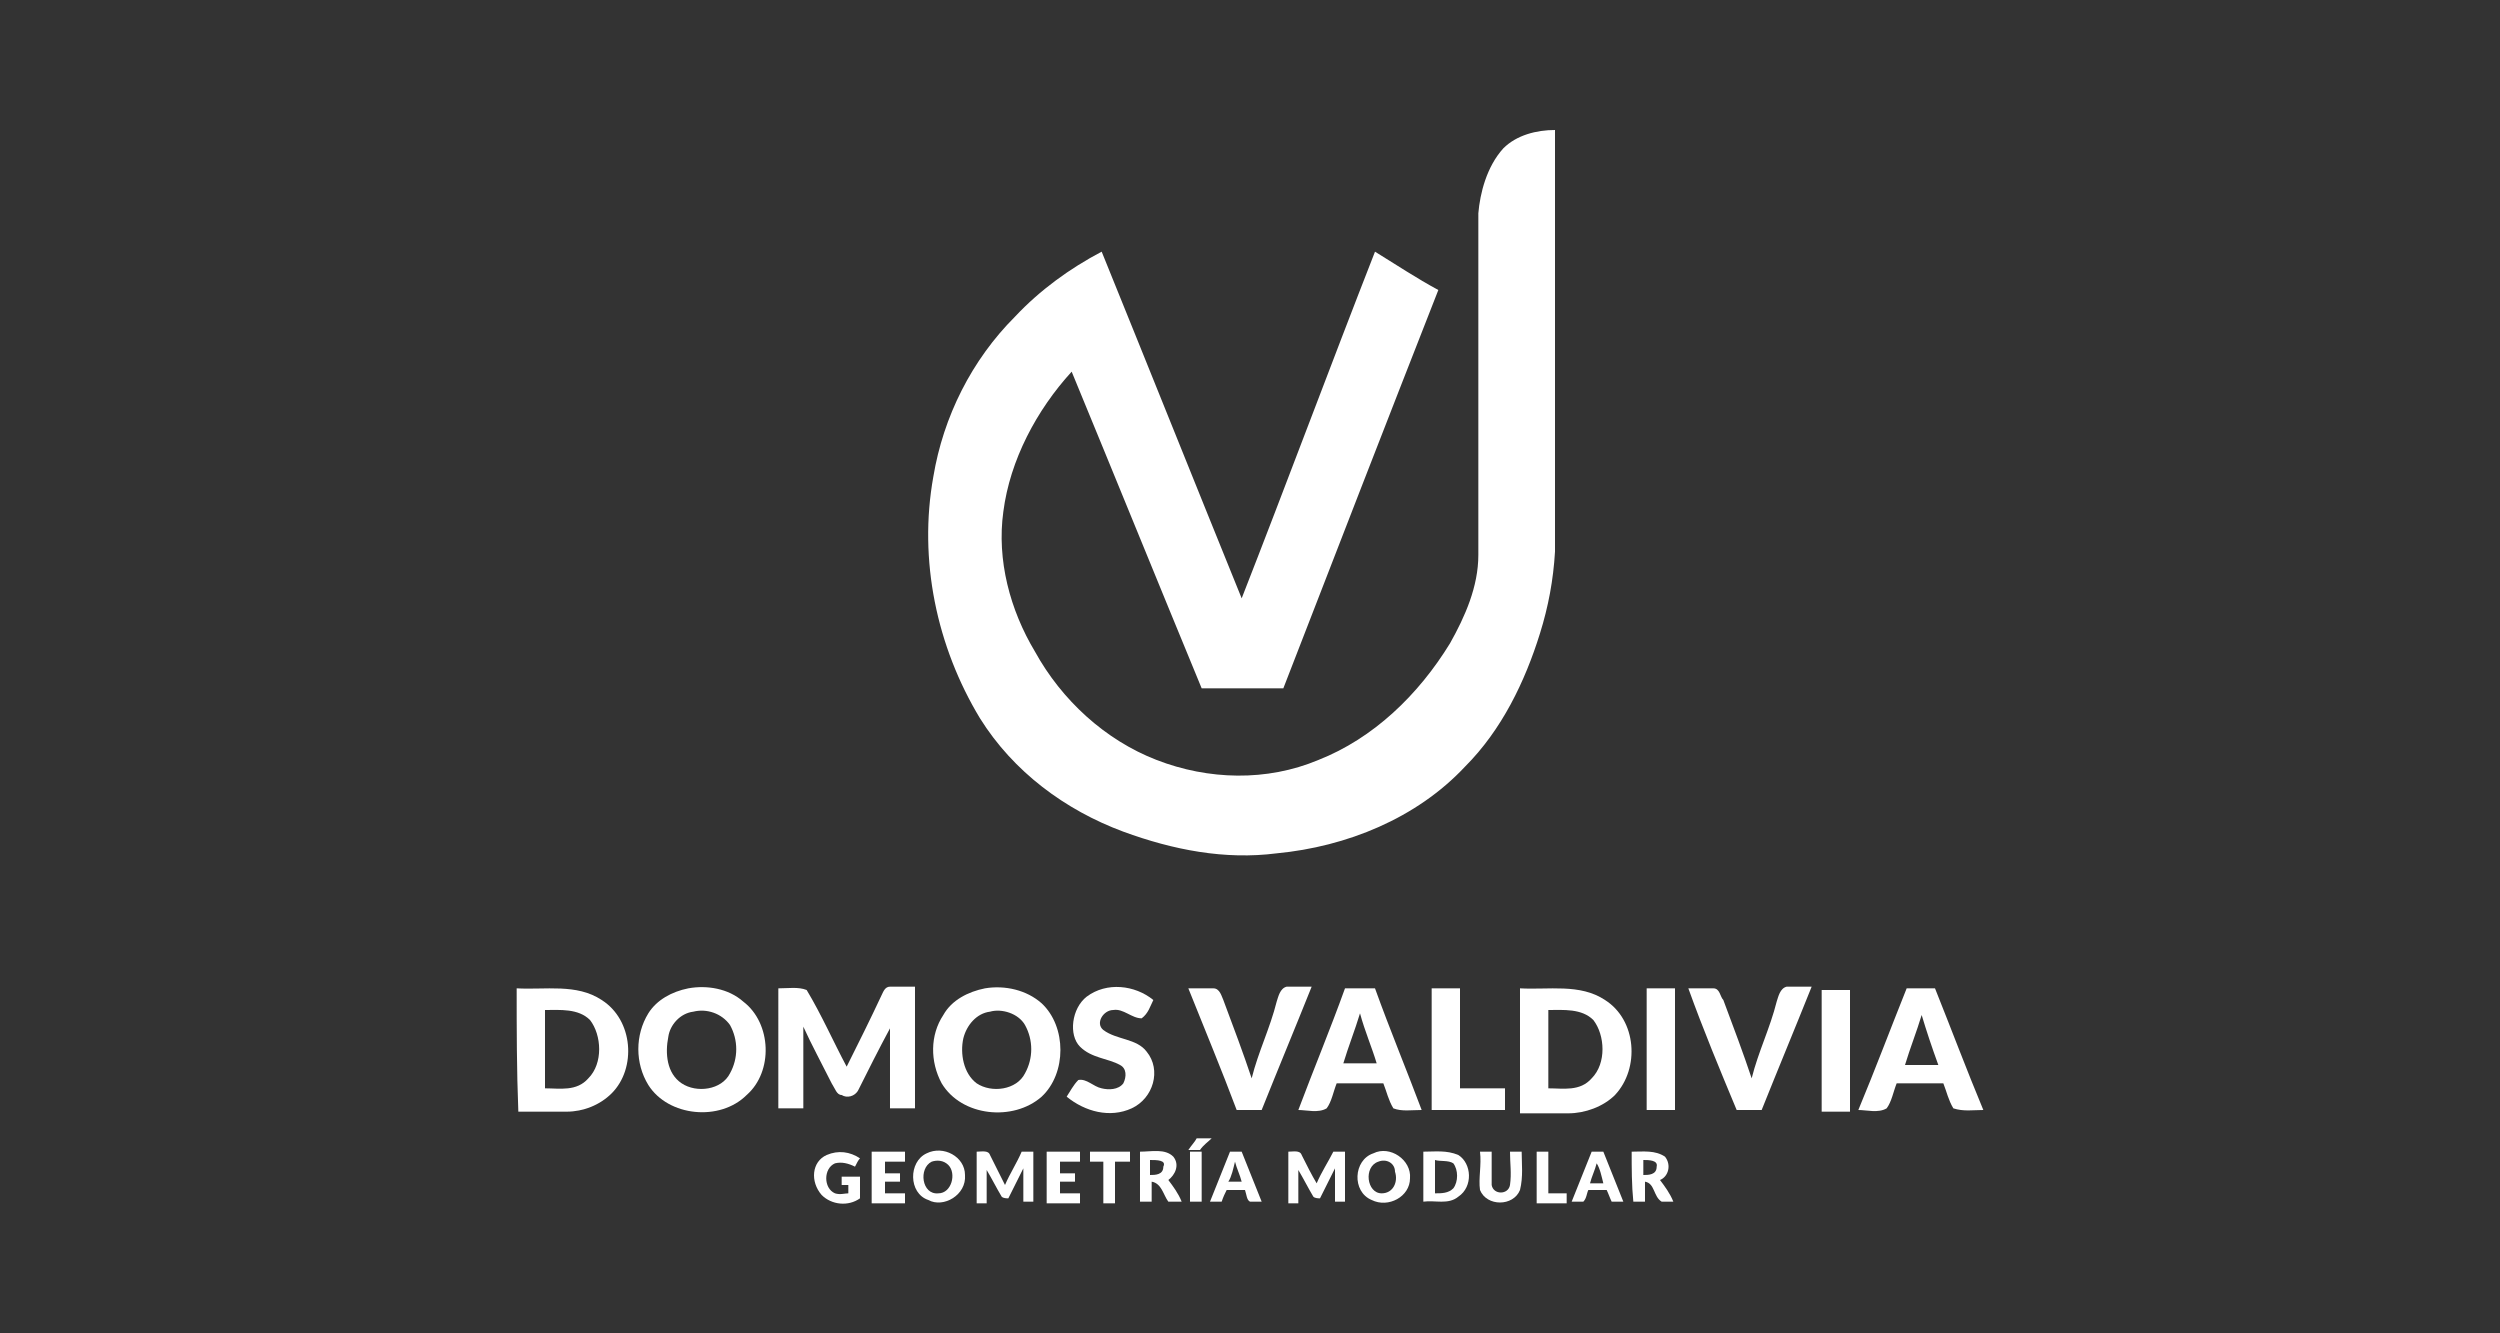 <svg xmlns="http://www.w3.org/2000/svg" xmlns:xlink="http://www.w3.org/1999/xlink" id="Capa_1" x="0px" y="0px" viewBox="0 0 150 80" style="enable-background:new 0 0 150 80;" xml:space="preserve"><rect x="0" y="0" width="150" height="80" fill="#333333" stroke="none"/><style type="text/css">	.st0{fill:#FFFFFF;}</style><g>	<path class="st0" d="M90.2,8.9c0.8-0.8,2-1.1,3.1-1.1c0,8.5,0,16.9,0,25.3c-0.1,1.7-0.4,3.3-0.9,4.9c-0.9,2.9-2.3,5.8-4.5,8  c-2.9,3.1-7.1,4.8-11.3,5.2c-3.1,0.4-6.2-0.2-9.2-1.3c-3.5-1.3-6.6-3.6-8.6-6.8c-2.6-4.3-3.7-9.5-2.8-14.5c0.6-3.6,2.3-7,4.9-9.6  c1.5-1.6,3.3-2.9,5.2-3.9c2.8,6.9,5.6,13.9,8.4,20.8c2.7-6.9,5.3-13.9,8-20.8c1.3,0.8,2.5,1.6,3.8,2.3c-3.1,7.9-6.2,15.9-9.3,23.9  c-1.6,0-3.3,0-4.9,0c-2.6-6.3-5.2-12.7-7.8-19c-2.1,2.3-3.7,5.3-4.1,8.4c-0.4,2.9,0.4,5.9,1.9,8.4c1.6,2.9,4.2,5.3,7.3,6.5  c3.1,1.2,6.6,1.3,9.7,0c3.3-1.3,6-3.9,7.9-7c0.9-1.6,1.7-3.4,1.7-5.3c0-6.8,0-13.6,0-20.5C88.8,11.6,89.2,10,90.2,8.9z"></path>	<g>		<path class="st0" d="M41.3,59.3c1.1-0.2,2.4,0,3.3,0.8c1.7,1.3,1.8,4.2,0.2,5.6c-1.6,1.6-4.7,1.3-5.9-0.6c-0.8-1.3-0.8-3,0-4.3   C39.4,60,40.3,59.5,41.3,59.3z M41.6,60.7c-0.8,0.1-1.4,0.8-1.5,1.5c-0.2,1-0.1,2.2,0.8,2.8c0.9,0.6,2.4,0.4,2.9-0.6   c0.5-0.9,0.5-2,0-2.9C43.3,60.8,42.4,60.5,41.6,60.7z"></path>	</g>	<g>		<path class="st0" d="M59.1,59.3c1.2-0.2,2.5,0.1,3.4,0.9c1.5,1.4,1.5,4.2,0,5.6c-1.7,1.5-4.8,1.2-6-0.8c-0.7-1.3-0.7-2.9,0.1-4.1   C57.1,60,58.1,59.5,59.1,59.3z M59.4,60.7c-0.8,0.1-1.4,0.8-1.6,1.6c-0.2,0.9,0,2.1,0.8,2.7c0.9,0.6,2.4,0.4,2.9-0.6   c0.5-0.9,0.5-2,0-2.9C61.1,60.8,60.1,60.5,59.4,60.7z"></path>	</g>	<path class="st0" d="M65.2,59.8c1.2-0.9,2.9-0.7,4,0.2c-0.2,0.4-0.3,0.8-0.7,1.1c-0.6,0-1.1-0.6-1.7-0.5c-0.6,0-1.1,0.8-0.6,1.2  c0.8,0.6,2,0.5,2.6,1.3c0.9,1.1,0.4,2.8-0.9,3.4c-1.3,0.6-2.8,0.2-3.9-0.7c0.2-0.3,0.4-0.7,0.7-1c0.5-0.1,0.9,0.4,1.4,0.5  c0.4,0.1,1,0.1,1.3-0.3c0.2-0.4,0.2-0.9-0.2-1.1c-0.7-0.4-1.7-0.4-2.4-1.1C64.1,62.1,64.3,60.5,65.2,59.8z"></path>	<g>		<path class="st0" d="M31,59.3c1.7,0.1,3.6-0.3,5.1,0.7c1.9,1.2,2.1,4.1,0.6,5.6C36,66.3,35,66.7,34,66.7c-1,0-1.9,0-2.9,0   C31,64.2,31,61.7,31,59.3z M32.7,60.6c0,1.6,0,3.2,0,4.7c0.9,0,1.9,0.2,2.6-0.6c0.9-0.9,0.8-2.6,0.1-3.5   C34.7,60.5,33.6,60.6,32.7,60.6z"></path>	</g>	<path class="st0" d="M46.7,59.3c0.6,0,1.2-0.1,1.7,0.1c0.9,1.5,1.6,3.1,2.4,4.6c0.7-1.4,1.4-2.8,2.1-4.3c0.1-0.2,0.2-0.5,0.5-0.5  c0.5,0,1,0,1.5,0c0,2.5,0,4.9,0,7.3c-0.5,0-1,0-1.5,0c0-1.6,0-3.2,0-4.8c-0.7,1.3-1.3,2.5-1.9,3.7c-0.2,0.4-0.7,0.5-1,0.3  c-0.3,0-0.4-0.4-0.6-0.7c-0.6-1.2-1.2-2.3-1.7-3.4c0,1.6,0,3.3,0,4.9c-0.5,0-1,0-1.5,0C46.7,64.2,46.7,61.8,46.7,59.3z"></path>	<path class="st0" d="M71.3,59.3c0.5,0,1,0,1.5,0c0.4,0,0.5,0.5,0.6,0.7c0.6,1.6,1.2,3.2,1.7,4.7c0.4-1.6,1.1-3,1.5-4.6  c0.1-0.3,0.2-0.8,0.6-0.9c0.5,0,1,0,1.5,0c-1,2.5-2,4.9-3,7.4c-0.5,0-1,0-1.5,0C73.3,64.2,72.3,61.8,71.3,59.3z"></path>	<g>		<path class="st0" d="M80.7,59.3c0.6,0,1.2,0,1.8,0c0.9,2.5,1.9,4.9,2.8,7.3c-0.6,0-1.2,0.1-1.7-0.1c-0.3-0.5-0.4-1-0.6-1.5   c-0.9,0-1.9,0-2.8,0c-0.2,0.5-0.3,1.1-0.6,1.5c-0.5,0.3-1.2,0.1-1.7,0.1C78.8,64.2,79.8,61.8,80.7,59.3z M81.6,60.8   c-0.3,1-0.7,2-1,3c0.7,0,1.3,0,2,0C82.3,62.8,81.9,61.9,81.6,60.8z"></path>	</g>	<path class="st0" d="M85.9,59.3c0.6,0,1.1,0,1.7,0c0,2,0,4,0,6c0.9,0,1.8,0,2.7,0c0,0.5,0,0.9,0,1.3c-1.5,0-3,0-4.4,0  C85.9,64.2,85.9,61.7,85.9,59.3z"></path>	<g>		<path class="st0" d="M91.2,59.3c1.7,0.1,3.6-0.3,5.1,0.7c1.9,1.2,2.1,4.1,0.6,5.7c-0.7,0.7-1.8,1.1-2.8,1.1c-1,0-1.9,0-2.9,0   C91.2,64.2,91.2,61.7,91.2,59.3z M92.9,60.6c0,1.6,0,3.2,0,4.7c0.9,0,1.9,0.2,2.6-0.6c0.9-0.9,0.8-2.6,0.1-3.5   C94.9,60.5,93.8,60.6,92.9,60.6z"></path>	</g>	<path class="st0" d="M98.8,59.3c0.6,0,1.1,0,1.7,0c0,2.5,0,4.9,0,7.3c-0.6,0-1.1,0-1.7,0C98.8,64.2,98.8,61.7,98.8,59.3z"></path>	<path class="st0" d="M101.3,59.3c0.5,0,1,0,1.5,0c0.4,0,0.4,0.5,0.6,0.7c0.6,1.6,1.2,3.2,1.7,4.7c0.4-1.6,1.1-3,1.5-4.6  c0.1-0.3,0.2-0.8,0.6-0.9c0.5,0,1,0,1.5,0c-1,2.5-2,4.9-3,7.4c-0.5,0-1,0-1.5,0C103.2,64.2,102.2,61.8,101.3,59.3z"></path>	<g>		<path class="st0" d="M114.4,59.3c0.6,0,1.2,0,1.7,0c1,2.5,1.9,4.9,2.9,7.3l0,0c-0.6,0-1.2,0.1-1.8-0.1c-0.3-0.5-0.4-1-0.6-1.5   c-0.9,0-1.9,0-2.8,0c-0.2,0.5-0.3,1.1-0.6,1.5c-0.5,0.3-1.2,0.1-1.7,0.1C112.5,64.2,113.4,61.8,114.4,59.3z M115.3,60.9   c-0.3,1-0.7,2-1,3c0.7,0,1.3,0,2,0C115.9,62.8,115.6,61.9,115.3,60.9z"></path>	</g>	<path class="st0" d="M71.8,68.3c0.3,0,0.6,0,0.9,0c-0.2,0.2-0.5,0.4-0.7,0.7c-0.1,0-0.5,0-0.7,0C71.5,68.7,71.7,68.5,71.8,68.3z"></path>	<g>		<path class="st0" d="M68.4,69.1c0.7,0,1.5-0.2,2,0.3c0.4,0.5,0.1,1.1-0.3,1.4c0.3,0.4,0.6,0.8,0.8,1.3c-0.3,0-0.6,0-0.8,0   c-0.3-0.4-0.4-1.1-1-1.2c0,0.4,0,0.8,0,1.2c-0.2,0-0.5,0-0.7,0C68.4,71.1,68.4,70.1,68.4,69.1z M69,69.6c0,0.3,0,0.6,0,0.9   c0.3,0,0.8,0,0.8-0.5C70,69.6,69.4,69.6,69,69.6z"></path>	</g>	<g>		<path class="st0" d="M85.4,69.1c0.7,0,1.4-0.1,2.1,0.2c0.8,0.5,0.9,1.9,0,2.5c-0.6,0.5-1.4,0.2-2.1,0.3   C85.4,71.1,85.4,70.1,85.4,69.1z M86.1,69.6c0,0.7,0,1.3,0,2c0.4,0,0.8,0,1.1-0.3c0.3-0.4,0.3-1.1,0-1.5   C86.9,69.6,86.4,69.7,86.1,69.6z"></path>	</g>	<path class="st0" d="M88.8,69.1c0.2,0,0.4,0,0.7,0c0,0.7,0,1.3,0,2c0.1,0.6,1,0.6,1.1,0c0.1-0.7,0-1.3,0-2c0.2,0,0.5,0,0.7,0  c0,0.7,0.1,1.5-0.1,2.3c-0.4,1-2,1-2.4,0C88.7,70.7,88.9,69.9,88.8,69.1z"></path>	<path class="st0" d="M92.2,69.1c0.2,0,0.5,0,0.7,0c0,0.8,0,1.6,0,2.5c0.4,0,0.7,0,1.1,0c0,0.1,0,0.4,0,0.6c-0.6,0-1.2,0-1.8,0  C92.2,71.1,92.2,70.1,92.2,69.1z"></path>	<path class="st0" d="M49.6,69.3c0.7-0.3,1.4-0.2,2,0.2c-0.1,0.1-0.2,0.3-0.3,0.5c-0.4-0.2-0.8-0.3-1.2-0.2c-0.7,0.3-0.7,1.5,0,1.8  c0.3,0.1,0.6,0,0.8,0c0-0.1,0-0.4,0-0.5c-0.1,0-0.3,0-0.4,0c0-0.1,0-0.4,0-0.5c0.4,0,0.7,0,1.1,0c0,0.4,0,0.8,0,1.3  c-0.7,0.5-1.7,0.4-2.3-0.2C48.6,70.9,48.7,69.7,49.6,69.3z"></path>	<path class="st0" d="M52.3,69.1c0.7,0,1.3,0,2,0c0,0.1,0,0.4,0,0.6c-0.4,0-0.8,0-1.2,0c0,0.2,0,0.5,0,0.7c0.3,0,0.6,0,0.9,0  c0,0.1,0,0.4,0,0.5c-0.3,0-0.6,0-0.9,0c0,0.2,0,0.5,0,0.7c0.4,0,0.8,0,1.2,0c0,0.2,0,0.4,0,0.6c-0.7,0-1.3,0-2,0  C52.3,71.1,52.3,70.1,52.3,69.1z"></path>	<g>		<path class="st0" d="M55.6,69.2c1-0.5,2.3,0.2,2.3,1.3c0.1,1.2-1.3,2-2.2,1.5C54.5,71.6,54.5,69.7,55.6,69.2z M55.9,69.7   c-0.8,0.4-0.6,2,0.4,1.9c0.8,0,1.1-1.2,0.6-1.7C56.6,69.6,56.2,69.6,55.9,69.7z"></path>	</g>	<path class="st0" d="M58.6,69.1c0.3,0,0.7-0.1,0.8,0.2c0.3,0.6,0.6,1.2,0.9,1.8c0.3-0.7,0.7-1.3,1-2c0.2,0,0.5,0,0.7,0c0,1,0,2,0,3  c-0.1,0-0.5,0-0.6,0c0-0.7,0-1.3,0-2c-0.3,0.6-0.6,1.2-0.9,1.8c-0.1,0-0.3,0-0.4-0.1c-0.3-0.5-0.6-1.1-0.9-1.6c0,0.7,0,1.3,0,2  c-0.2,0-0.4,0-0.6,0C58.6,71.1,58.6,70.1,58.6,69.1z"></path>	<path class="st0" d="M62.8,69.1c0.7,0,1.3,0,2,0c0,0.1,0,0.4,0,0.6c-0.4,0-0.8,0-1.2,0c0,0.2,0,0.5,0,0.7c0.3,0,0.6,0,0.9,0  c0,0.1,0,0.4,0,0.5c-0.3,0-0.6,0-0.9,0c0,0.2,0,0.5,0,0.7c0.4,0,0.8,0,1.2,0c0,0.1,0,0.4,0,0.6c-0.7,0-1.3,0-2,0  C62.8,71.1,62.8,70.1,62.8,69.1z"></path>	<path class="st0" d="M65.4,69.1c0.8,0,1.6,0,2.4,0c0,0.1,0,0.4,0,0.6c-0.3,0-0.6,0-0.9,0c0,0.8,0,1.6,0,2.5c-0.2,0-0.5,0-0.7,0  c0-0.8,0-1.6,0-2.5c-0.3,0-0.6,0-0.8,0C65.4,69.5,65.4,69.3,65.4,69.1z"></path>	<path class="st0" d="M71.4,69.1c0.2,0,0.5,0,0.7,0c0,1,0,2,0,3c-0.2,0-0.5,0-0.7,0C71.4,71.1,71.4,70.1,71.4,69.1z"></path>	<g>		<path class="st0" d="M73.8,69.1c0.2,0,0.5,0,0.7,0c0.4,1,0.8,2,1.2,3c-0.2,0-0.4,0-0.7,0c-0.2-0.1-0.2-0.4-0.3-0.7   c-0.4,0-0.7,0-1.1,0c-0.1,0.2-0.2,0.4-0.3,0.7c-0.2,0-0.5,0-0.7,0C73,71.1,73.4,70.1,73.8,69.1z M73.7,70.9c0.3,0,0.6,0,0.8,0   c-0.1-0.4-0.3-0.8-0.4-1.2C74,70.1,73.9,70.6,73.7,70.9z"></path>	</g>	<path class="st0" d="M77.3,69.1c0.3,0,0.7-0.1,0.8,0.2c0.3,0.6,0.6,1.2,0.9,1.7c0.3-0.7,0.7-1.3,1-1.9c0.2,0,0.5,0,0.7,0  c0,1,0,2,0,3c-0.1,0-0.5,0-0.6,0c0-0.7,0-1.3,0-2c-0.3,0.6-0.6,1.2-0.9,1.8c-0.1,0-0.3,0-0.4-0.1c-0.3-0.5-0.6-1.1-0.9-1.6  c0,0.7,0,1.3,0,2c-0.2,0-0.4,0-0.6,0C77.3,71.1,77.3,70.1,77.3,69.1z"></path>	<g>		<path class="st0" d="M82.4,69.2c1-0.5,2.3,0.4,2.2,1.5c0,1.1-1.3,1.8-2.3,1.3C81.1,71.5,81.2,69.6,82.4,69.2z M82.7,69.7   c-0.9,0.3-0.7,1.9,0.2,1.9c0.7,0,1-0.7,0.8-1.3C83.7,69.8,83.2,69.5,82.7,69.7z"></path>	</g>	<g>		<path class="st0" d="M95.5,69.1c0.2,0,0.5,0,0.7,0c0.4,1,0.8,2,1.2,3c-0.2,0-0.5,0-0.7,0c-0.1-0.2-0.2-0.5-0.3-0.7   c-0.4,0-0.7,0-1.1,0c-0.1,0.2-0.1,0.5-0.3,0.7c-0.2,0-0.5,0-0.7,0C94.7,71.1,95.1,70.1,95.5,69.1z M95.8,69.8   c-0.1,0.4-0.3,0.8-0.4,1.2c0.3,0,0.6,0,0.8,0C96.1,70.6,96,70.1,95.8,69.8z"></path>	</g>	<g>		<path class="st0" d="M97.9,69.1c0.7,0,1.4-0.1,2,0.3c0.4,0.5,0.2,1.2-0.3,1.4c0.3,0.4,0.6,0.8,0.8,1.3c-0.2,0-0.5,0-0.7,0   c-0.5-0.3-0.4-1.1-1-1.2c0,0.4,0,0.8,0,1.2c-0.2,0-0.5,0-0.7,0C97.9,71.1,97.9,70.1,97.9,69.1z M98.6,69.6c0,0.3,0,0.6,0,0.9   c0.3,0,0.8,0,0.8-0.5C99.5,69.6,98.9,69.6,98.6,69.6z"></path>	</g>	<path class="st0" d="M109.3,59.4c0.6,0,1.1,0,1.7,0c0,2.5,0,4.9,0,7.3c-0.6,0-1.1,0-1.7,0C109.3,64.3,109.3,61.8,109.3,59.4z"></path></g></svg>